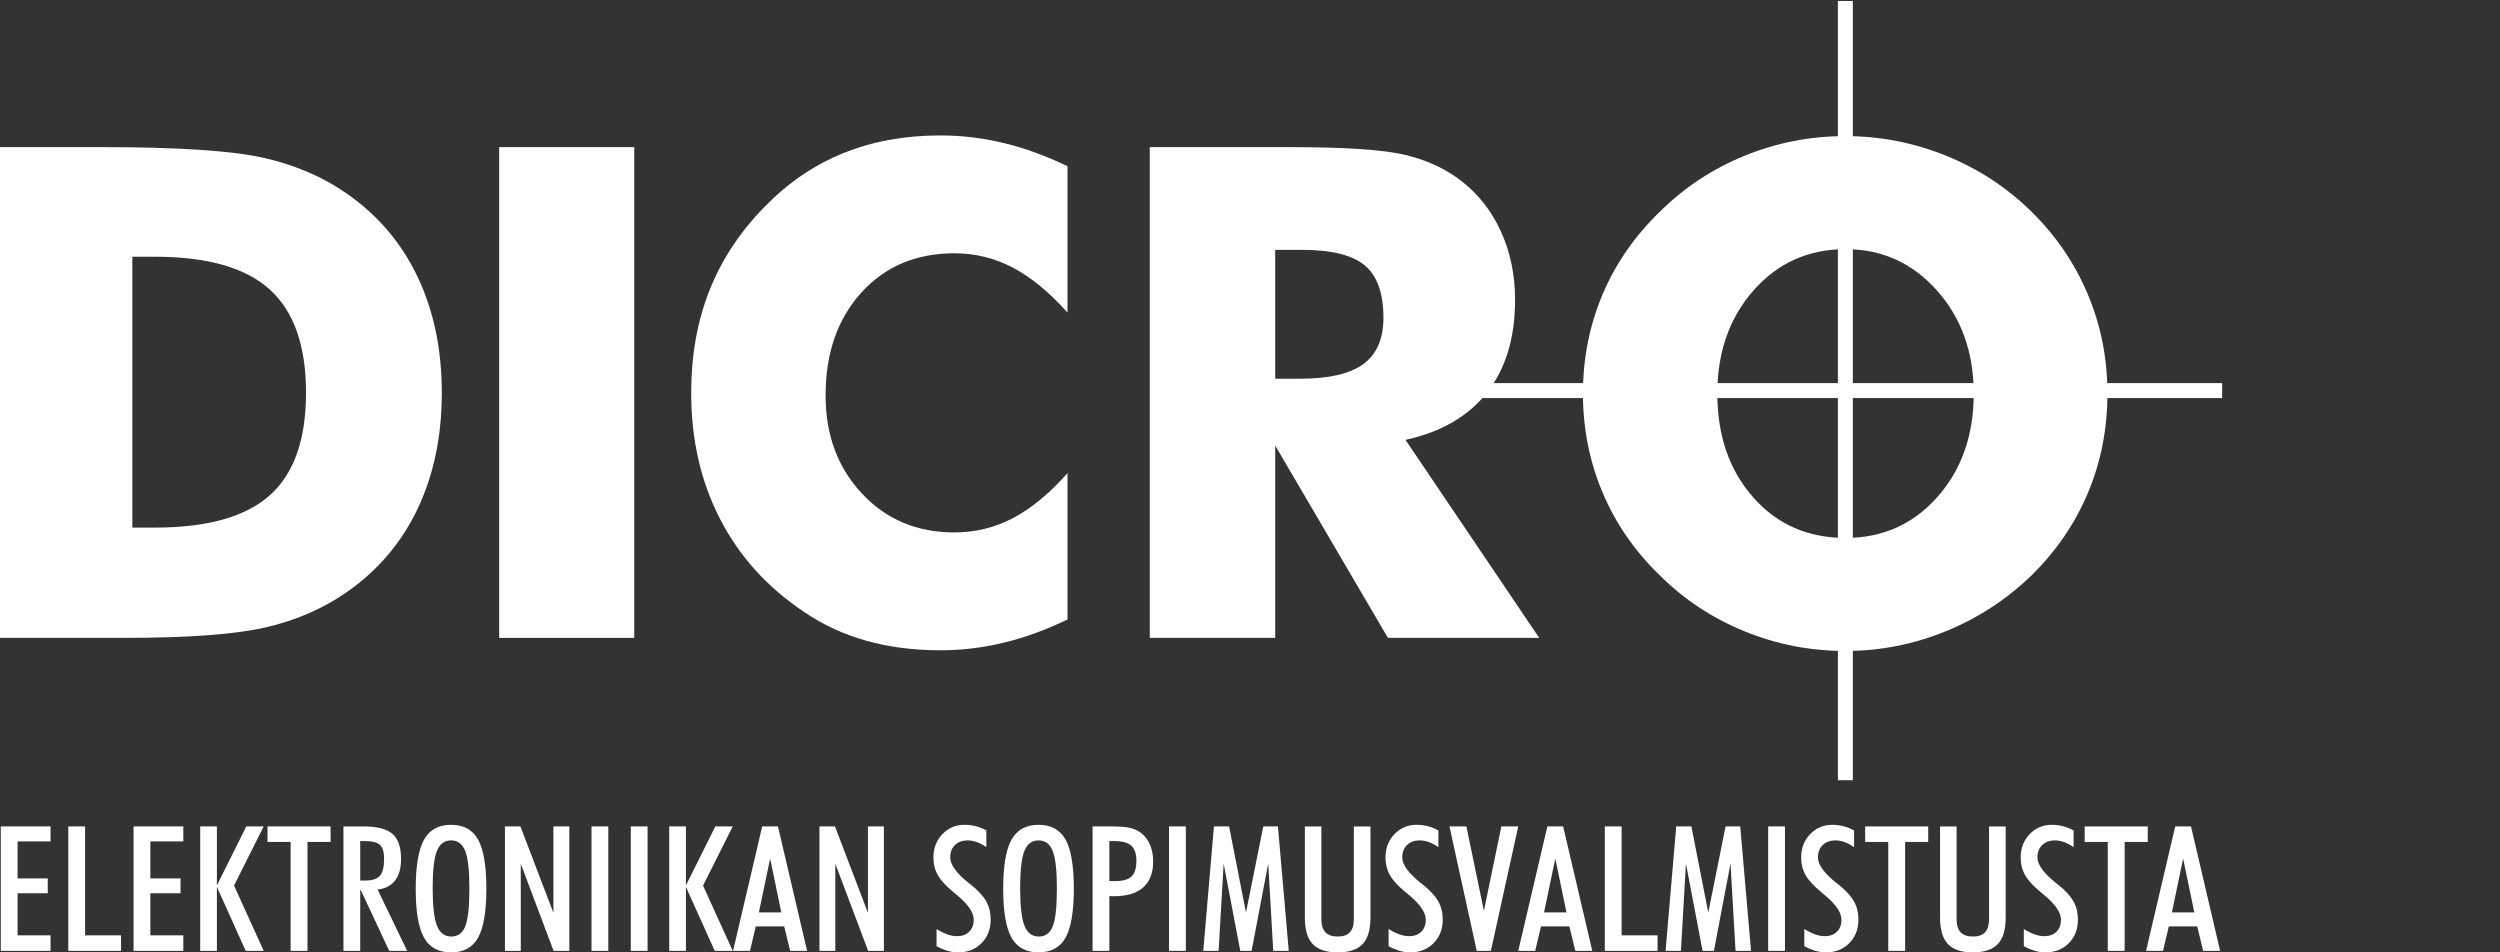<?xml version="1.0" encoding="utf-8"?>
<!-- Generator: Adobe Illustrator 16.0.3, SVG Export Plug-In . SVG Version: 6.00 Build 0)  -->
<!DOCTYPE svg PUBLIC "-//W3C//DTD SVG 1.1//EN" "http://www.w3.org/Graphics/SVG/1.1/DTD/svg11.dtd">
<svg version="1.1" id="Layer_1" xmlns="http://www.w3.org/2000/svg" xmlns:xlink="http://www.w3.org/1999/xlink" x="0px" y="0px"
	 width="595.275px" height="226.771px" viewBox="0 0 595.275 226.771" enable-background="new 0 0 595.275 226.771"
	 xml:space="preserve">
<rect x="0" y="0" width="595.275" height="226.771" fill="#333333" stroke="none"/>
<g>
	<g>
		<g>
			<rect x="437.621" y="0.231" fill="#FFFFFF" width="3.559" height="185.544"/>
			<rect x="349.688" y="91.223" fill="#FFFFFF" width="179.434" height="3.559"/>
		</g>
		<path fill="#FFFFFF" d="M31.51,61.129h5.349c12.509,0,21.635,2.606,27.384,7.814c5.749,5.21,8.624,13.395,8.624,24.556
			c0,11.162-2.875,19.305-8.624,24.435c-5.749,5.127-14.875,7.691-27.384,7.691H31.51V61.129z M24.329,151.883h5.345
			c15.206,0,26.423-0.836,33.654-2.512c7.23-1.676,13.665-4.482,19.301-8.422c7.39-5.158,12.998-11.771,16.826-19.834
			c3.826-8.062,5.741-17.25,5.741-27.574c0-10.325-1.915-19.514-5.741-27.576c-3.829-8.062-9.437-14.672-16.826-19.833
			c-5.691-3.991-12.296-6.837-19.82-8.541c-7.523-1.701-20.35-2.556-38.48-2.556H0v116.848H24.329z"/>
		<path fill="#FFFFFF" d="M118.854,151.883V35.035h32.165v116.848H118.854z"/>
		<path fill="#FFFFFF" d="M254.184,39.58v34.843c-4.357-4.864-8.698-8.435-13.026-10.705c-4.328-2.272-8.964-3.409-13.904-3.409
			c-9.136,0-16.531,3.131-22.187,9.387c-5.658,6.258-8.486,14.419-8.486,24.484c0,9.375,2.88,17.149,8.645,23.326
			c5.762,6.18,13.105,9.268,22.028,9.268c4.94,0,9.576-1.129,13.904-3.387c4.328-2.26,8.669-5.832,13.026-10.727v34.842
			c-5.058,2.449-10.082,4.283-15.083,5.502c-5.001,1.223-10.055,1.832-15.16,1.832c-6.386,0-12.275-0.758-17.673-2.273
			c-5.4-1.516-10.359-3.816-14.88-6.902c-8.724-5.852-15.373-13.221-19.947-22.107c-4.576-8.885-6.862-18.888-6.862-30.011
			c0-8.938,1.449-17.064,4.346-24.381c2.897-7.316,7.274-13.955,13.126-19.914c5.53-5.693,11.767-9.949,18.711-12.77
			c6.942-2.821,14.667-4.232,23.179-4.232c5.105,0,10.158,0.614,15.16,1.834C244.102,35.302,249.126,37.136,254.184,39.58z"/>
		<path fill="#FFFFFF" d="M303.641,59.488h6.402c6.986,0,11.961,1.236,14.924,3.708c2.959,2.472,4.441,6.628,4.441,12.473
			c0,4.996-1.588,8.663-4.762,11c-3.176,2.34-8.201,3.508-15.084,3.508h-5.922V59.488z M303.641,151.883v-45.787l26.836,45.787
			h36.021l-31.838-47.148c8.51-1.859,14.986-5.621,19.428-11.284c4.443-5.661,6.666-13.011,6.666-22.05
			c0-5.955-1.135-11.403-3.396-16.348c-2.262-4.943-5.496-9.012-9.701-12.202c-3.73-2.815-8.16-4.824-13.299-6.021
			c-5.141-1.195-14.23-1.795-27.273-1.795h-33.31v116.848H303.641z"/>
		<path fill="#FFFFFF" d="M417.443,118.412c-5.688-6.449-8.529-14.687-8.529-24.706c0-9.864,2.883-18.059,8.646-24.587
			c5.766-6.528,13.055-9.795,21.881-9.795c8.656,0,15.91,3.28,21.756,9.836c5.842,6.558,8.768,14.74,8.768,24.546
			c0,9.916-2.887,18.124-8.652,24.625c-5.764,6.504-13.055,9.756-21.871,9.756C430.459,128.088,423.125,124.863,417.443,118.412z
			 M497.133,70.084c-3.113-7.396-7.596-13.968-13.447-19.714c-5.854-5.747-12.621-10.178-20.309-13.292
			c-7.689-3.113-15.684-4.669-23.98-4.669c-8.355,0-16.348,1.556-23.982,4.669c-7.637,3.114-14.352,7.545-20.15,13.292
			c-6.01,5.8-10.572,12.383-13.684,19.752c-3.113,7.369-4.668,15.231-4.668,23.584c0,8.302,1.555,16.151,4.668,23.545
			c3.111,7.395,7.674,13.996,13.684,19.793c5.799,5.75,12.514,10.176,20.15,13.289c7.635,3.111,15.627,4.668,23.982,4.668
			c8.246,0,16.197-1.557,23.855-4.668c7.666-3.113,14.475-7.539,20.434-13.289c5.902-5.797,10.396-12.367,13.484-19.713
			c3.088-7.343,4.631-15.218,4.631-23.625C501.801,85.354,500.246,77.479,497.133,70.084z"/>
	</g>
	<g>
		<path fill="#FFFFFF" d="M0.19,226.406v-29.625h11.85v3.57H4.188v8.809h7.183v3.529H4.188v10.023h7.852v3.693H0.19z"/>
		<path fill="#FFFFFF" d="M16.261,226.406v-29.625h3.997v25.932h8.562v3.693H16.261z"/>
		<path fill="#FFFFFF" d="M31.803,226.406v-29.625h11.85v3.57H35.8v8.809h7.183v3.529H35.8v10.023h7.853v3.693H31.803z"/>
		<path fill="#FFFFFF" d="M47.67,226.406v-29.625h3.977v14.041l7-14.041h4.139l-7.061,14.082l7.061,15.543h-4.282l-6.858-15.219
			v15.219H47.67z"/>
		<path fill="#FFFFFF" d="M69.198,226.406v-25.932H63.7v-3.693h15.015v3.693h-5.499v25.932H69.198z"/>
		<path fill="#FFFFFF" d="M85.775,211.938v14.469h-3.997v-29.625h4.829c3.206,0,5.488,0.596,6.848,1.785
			c1.359,1.191,2.039,3.174,2.039,5.945c0,2.191-0.467,3.9-1.4,5.123c-0.934,1.225-2.327,1.953-4.18,2.182l7.041,14.59h-4.281
			l-6.777-14.469H85.775z M85.775,209.666h1.238c1.623,0,2.77-0.379,3.439-1.137c0.669-0.758,1.004-2.098,1.004-4.018
			c0-1.596-0.321-2.701-0.964-3.316c-0.642-0.615-1.843-0.924-3.601-0.924h-1.117V209.666z"/>
		<path fill="#FFFFFF" d="M98.985,211.613c0-5.424,0.659-9.316,1.976-11.676c1.317-2.361,3.469-3.541,6.454-3.541
			c2.973,0,5.114,1.174,6.425,3.52c1.311,2.348,1.966,6.246,1.966,11.697c0,5.424-0.655,9.307-1.966,11.648
			c-1.311,2.34-3.452,3.51-6.425,3.51c-2.985,0-5.137-1.17-6.454-3.51C99.644,220.92,98.985,217.037,98.985,211.613z
			 M103.022,211.533c0,4.193,0.34,7.152,1.022,8.877s1.819,2.588,3.412,2.588c1.579,0,2.691-0.818,3.34-2.457
			c0.647-1.637,0.971-4.639,0.971-9.008c0-4.262-0.33-7.232-0.992-8.908c-0.661-1.678-1.782-2.516-3.361-2.516
			c-1.593,0-2.723,0.846-3.39,2.537C103.356,204.336,103.022,207.299,103.022,211.533z"/>
		<path fill="#FFFFFF" d="M120.229,226.406v-29.625h3.692l7.852,20.574v-20.574h3.794v29.625h-3.753l-7.812-20.736v20.736H120.229z"
			/>
		<path fill="#FFFFFF" d="M140.844,226.406v-29.625h3.997v29.625H140.844z"/>
		<path fill="#FFFFFF" d="M150.198,226.406v-29.625h3.997v29.625H150.198z"/>
		<path fill="#FFFFFF" d="M159.349,226.406v-29.625h3.977v14.041l7-14.041h4.14l-7.062,14.082l7.062,15.543h-4.282l-6.858-15.219
			v15.219H159.349z"/>
		<path fill="#FFFFFF" d="M174.549,226.406l6.94-29.625h3.753l6.939,29.625h-4.038l-1.42-5.824h-6.757l-1.379,5.824H174.549z
			 M183.376,204.432l-2.679,12.822h5.337L183.376,204.432z"/>
		<path fill="#FFFFFF" d="M195.124,226.406v-29.625h3.693l7.853,20.574v-20.574h3.794v29.625h-3.754l-7.812-20.736v20.736H195.124z"
			/>
		<path fill="#FFFFFF" d="M223.003,221.211c0.947,0.582,1.819,1.012,2.618,1.289s1.548,0.414,2.252,0.414
			c1.217,0,2.185-0.354,2.901-1.064c0.717-0.709,1.076-1.66,1.076-2.85c0-1.746-1.373-3.74-4.119-5.986
			c-0.324-0.271-0.568-0.473-0.73-0.609c-1.758-1.447-2.989-2.789-3.692-4.025c-0.704-1.238-1.055-2.629-1.055-4.17
			c0-2.232,0.71-4.092,2.13-5.582c1.42-1.488,3.179-2.23,5.276-2.23c0.919,0,1.805,0.107,2.658,0.324
			c0.852,0.217,1.697,0.555,2.536,1.014v3.979c-0.771-0.541-1.526-0.945-2.262-1.209c-0.738-0.262-1.464-0.395-2.182-0.395
			c-1.258,0-2.266,0.369-3.023,1.105c-0.758,0.738-1.136,1.721-1.136,2.953c0,1.703,1.454,3.719,4.362,6.045
			c0.271,0.217,0.48,0.379,0.629,0.486c1.691,1.369,2.888,2.68,3.592,3.938c0.703,1.258,1.055,2.699,1.055,4.322
			c0,2.271-0.724,4.143-2.171,5.611c-1.447,1.467-3.301,2.201-5.56,2.201c-0.825,0-1.664-0.121-2.516-0.365
			c-0.853-0.244-1.732-0.615-2.638-1.117V221.211z"/>
		<path fill="#FFFFFF" d="M238.87,211.613c0-5.424,0.659-9.316,1.976-11.676c1.317-2.361,3.469-3.541,6.455-3.541
			c2.973,0,5.114,1.174,6.424,3.52c1.311,2.348,1.966,6.246,1.966,11.697c0,5.424-0.655,9.307-1.966,11.648
			c-1.311,2.34-3.452,3.51-6.424,3.51c-2.985,0-5.138-1.17-6.455-3.51C239.529,220.92,238.87,217.037,238.87,211.613z
			 M242.908,211.533c0,4.193,0.341,7.152,1.022,8.877c0.681,1.725,1.819,2.588,3.412,2.588c1.579,0,2.691-0.818,3.34-2.457
			c0.648-1.637,0.971-4.639,0.971-9.008c0-4.262-0.33-7.232-0.992-8.908c-0.661-1.678-1.782-2.516-3.36-2.516
			c-1.593,0-2.723,0.846-3.391,2.537C243.242,204.336,242.908,207.299,242.908,211.533z"/>
		<path fill="#FFFFFF" d="M260.155,226.406v-29.625h4.87c1.799,0,3.199,0.129,4.2,0.385c1.001,0.258,1.874,0.684,2.618,1.279
			c0.866,0.703,1.539,1.637,2.02,2.801c0.48,1.162,0.72,2.453,0.72,3.875c0,2.705-0.789,4.762-2.365,6.168
			c-1.575,1.406-3.877,2.109-6.908,2.109c-0.324,0-0.568-0.002-0.73-0.008c-0.163-0.008-0.305-0.018-0.427-0.031v13.047H260.155z
			 M264.152,209.787h1.482c1.785,0,3.057-0.371,3.814-1.115c0.757-0.744,1.136-1.982,1.136-3.713c0-1.664-0.403-2.861-1.208-3.592
			s-2.147-1.096-4.027-1.096h-1.198V209.787z"/>
		<path fill="#FFFFFF" d="M278.355,226.406v-29.625h3.998v29.625H278.355z"/>
		<path fill="#FFFFFF" d="M286.512,226.406l2.537-29.625h3.611l4.019,20.514l4.119-20.514h3.49l2.576,29.625h-3.693l-1.195-20.779
			l-3.958,20.779h-2.699l-3.957-20.779l-1.197,20.779H286.512z"/>
		<path fill="#FFFFFF" d="M310.699,218.514v-21.732h3.936v22.057c0,1.42,0.318,2.467,0.955,3.145
			c0.635,0.678,1.609,1.016,2.92,1.016c1.313,0,2.283-0.338,2.912-1.016s0.945-1.725,0.945-3.145v-22.057h3.955v21.732
			c0,2.867-0.625,4.961-1.877,6.279c-1.25,1.318-3.23,1.979-5.936,1.979s-4.684-0.66-5.934-1.979
			C311.324,223.475,310.699,221.381,310.699,218.514z"/>
		<path fill="#FFFFFF" d="M330.645,221.211c0.945,0.582,1.818,1.012,2.617,1.289s1.549,0.414,2.252,0.414
			c1.219,0,2.186-0.354,2.902-1.064c0.717-0.709,1.074-1.66,1.074-2.85c0-1.746-1.373-3.74-4.119-5.986
			c-0.324-0.271-0.568-0.473-0.729-0.609c-1.76-1.447-2.99-2.789-3.693-4.025c-0.705-1.238-1.055-2.629-1.055-4.17
			c0-2.232,0.709-4.092,2.129-5.582c1.422-1.488,3.18-2.23,5.275-2.23c0.92,0,1.807,0.107,2.66,0.324
			c0.85,0.217,1.695,0.555,2.535,1.014v3.979c-0.771-0.541-1.525-0.945-2.262-1.209c-0.738-0.262-1.467-0.395-2.182-0.395
			c-1.258,0-2.266,0.369-3.023,1.105c-0.758,0.738-1.137,1.721-1.137,2.953c0,1.703,1.453,3.719,4.361,6.045
			c0.271,0.217,0.48,0.379,0.631,0.486c1.689,1.369,2.887,2.68,3.59,3.938s1.057,2.699,1.057,4.322c0,2.271-0.723,4.143-2.172,5.611
			c-1.447,1.467-3.301,2.201-5.561,2.201c-0.824,0-1.662-0.121-2.516-0.365c-0.852-0.244-1.73-0.615-2.637-1.117V221.211z"/>
		<path fill="#FFFFFF" d="M354.992,226.406h-3.367l-6.494-29.625h4.039l4.158,20.107l4.16-20.107h4.018L354.992,226.406z"/>
		<path fill="#FFFFFF" d="M361.508,226.406l6.939-29.625h3.754l6.939,29.625h-4.037l-1.42-5.824h-6.758l-1.379,5.824H361.508z
			 M370.334,204.432l-2.678,12.822h5.336L370.334,204.432z"/>
		<path fill="#FFFFFF" d="M382.123,226.406v-29.625h3.998v25.932h8.563v3.693H382.123z"/>
		<path fill="#FFFFFF" d="M396.59,226.406l2.537-29.625h3.613l4.016,20.514l4.119-20.514h3.49l2.576,29.625h-3.691l-1.197-20.779
			l-3.957,20.779h-2.699l-3.957-20.779l-1.195,20.779H396.59z"/>
		<path fill="#FFFFFF" d="M421.02,226.406v-29.625h3.998v29.625H421.02z"/>
		<path fill="#FFFFFF" d="M429.625,221.211c0.945,0.582,1.818,1.012,2.617,1.289c0.797,0.277,1.549,0.414,2.252,0.414
			c1.217,0,2.184-0.354,2.902-1.064c0.717-0.709,1.074-1.66,1.074-2.85c0-1.746-1.373-3.74-4.119-5.986
			c-0.324-0.271-0.568-0.473-0.73-0.609c-1.758-1.447-2.99-2.789-3.691-4.025c-0.705-1.238-1.057-2.629-1.057-4.17
			c0-2.232,0.709-4.092,2.131-5.582c1.42-1.488,3.18-2.23,5.275-2.23c0.92,0,1.807,0.107,2.658,0.324s1.697,0.555,2.535,1.014v3.979
			c-0.77-0.541-1.523-0.945-2.262-1.209c-0.736-0.262-1.465-0.395-2.18-0.395c-1.26,0-2.268,0.369-3.023,1.105
			c-0.76,0.738-1.137,1.721-1.137,2.953c0,1.703,1.453,3.719,4.361,6.045c0.27,0.217,0.48,0.379,0.629,0.486
			c1.691,1.369,2.889,2.68,3.592,3.938s1.057,2.699,1.057,4.322c0,2.271-0.725,4.143-2.172,5.611
			c-1.447,1.467-3.301,2.201-5.561,2.201c-0.826,0-1.662-0.121-2.516-0.365s-1.732-0.615-2.637-1.117V221.211z"/>
		<path fill="#FFFFFF" d="M449.611,226.406v-25.932h-5.5v-3.693h15.016v3.693h-5.5v25.932H449.611z"/>
		<path fill="#FFFFFF" d="M461.947,218.514v-21.732h3.936v22.057c0,1.42,0.318,2.467,0.955,3.145
			c0.635,0.678,1.607,1.016,2.922,1.016c1.311,0,2.281-0.338,2.912-1.016c0.627-0.678,0.941-1.725,0.941-3.145v-22.057h3.957v21.732
			c0,2.867-0.625,4.961-1.877,6.279c-1.25,1.318-3.23,1.979-5.934,1.979c-2.705,0-4.686-0.66-5.938-1.979
			C462.572,223.475,461.947,221.381,461.947,218.514z"/>
		<path fill="#FFFFFF" d="M481.893,221.211c0.947,0.582,1.818,1.012,2.617,1.289s1.549,0.414,2.252,0.414
			c1.219,0,2.184-0.354,2.902-1.064c0.717-0.709,1.076-1.66,1.076-2.85c0-1.746-1.375-3.74-4.121-5.986
			c-0.324-0.271-0.566-0.473-0.729-0.609c-1.76-1.447-2.99-2.789-3.693-4.025c-0.703-1.238-1.057-2.629-1.057-4.17
			c0-2.232,0.711-4.092,2.131-5.582c1.42-1.488,3.18-2.23,5.277-2.23c0.918,0,1.805,0.107,2.656,0.324
			c0.854,0.217,1.697,0.555,2.537,1.014v3.979c-0.771-0.541-1.525-0.945-2.262-1.209c-0.738-0.262-1.465-0.395-2.182-0.395
			c-1.258,0-2.266,0.369-3.023,1.105c-0.758,0.738-1.137,1.721-1.137,2.953c0,1.703,1.455,3.719,4.363,6.045
			c0.27,0.217,0.48,0.379,0.629,0.486c1.691,1.369,2.887,2.68,3.59,3.938c0.705,1.258,1.057,2.699,1.057,4.322
			c0,2.271-0.725,4.143-2.17,5.611c-1.449,1.467-3.303,2.201-5.561,2.201c-0.826,0-1.664-0.121-2.516-0.365
			c-0.854-0.244-1.732-0.615-2.639-1.117V221.211z"/>
		<path fill="#FFFFFF" d="M501.879,226.406v-25.932h-5.498v-3.693h15.016v3.693h-5.5v25.932H501.879z"/>
		<path fill="#FFFFFF" d="M511.002,226.406l6.939-29.625h3.756l6.939,29.625h-4.039l-1.42-5.824h-6.756l-1.381,5.824H511.002z
			 M519.828,204.432l-2.678,12.822h5.338L519.828,204.432z"/>
	</g>
</g>
</svg>
